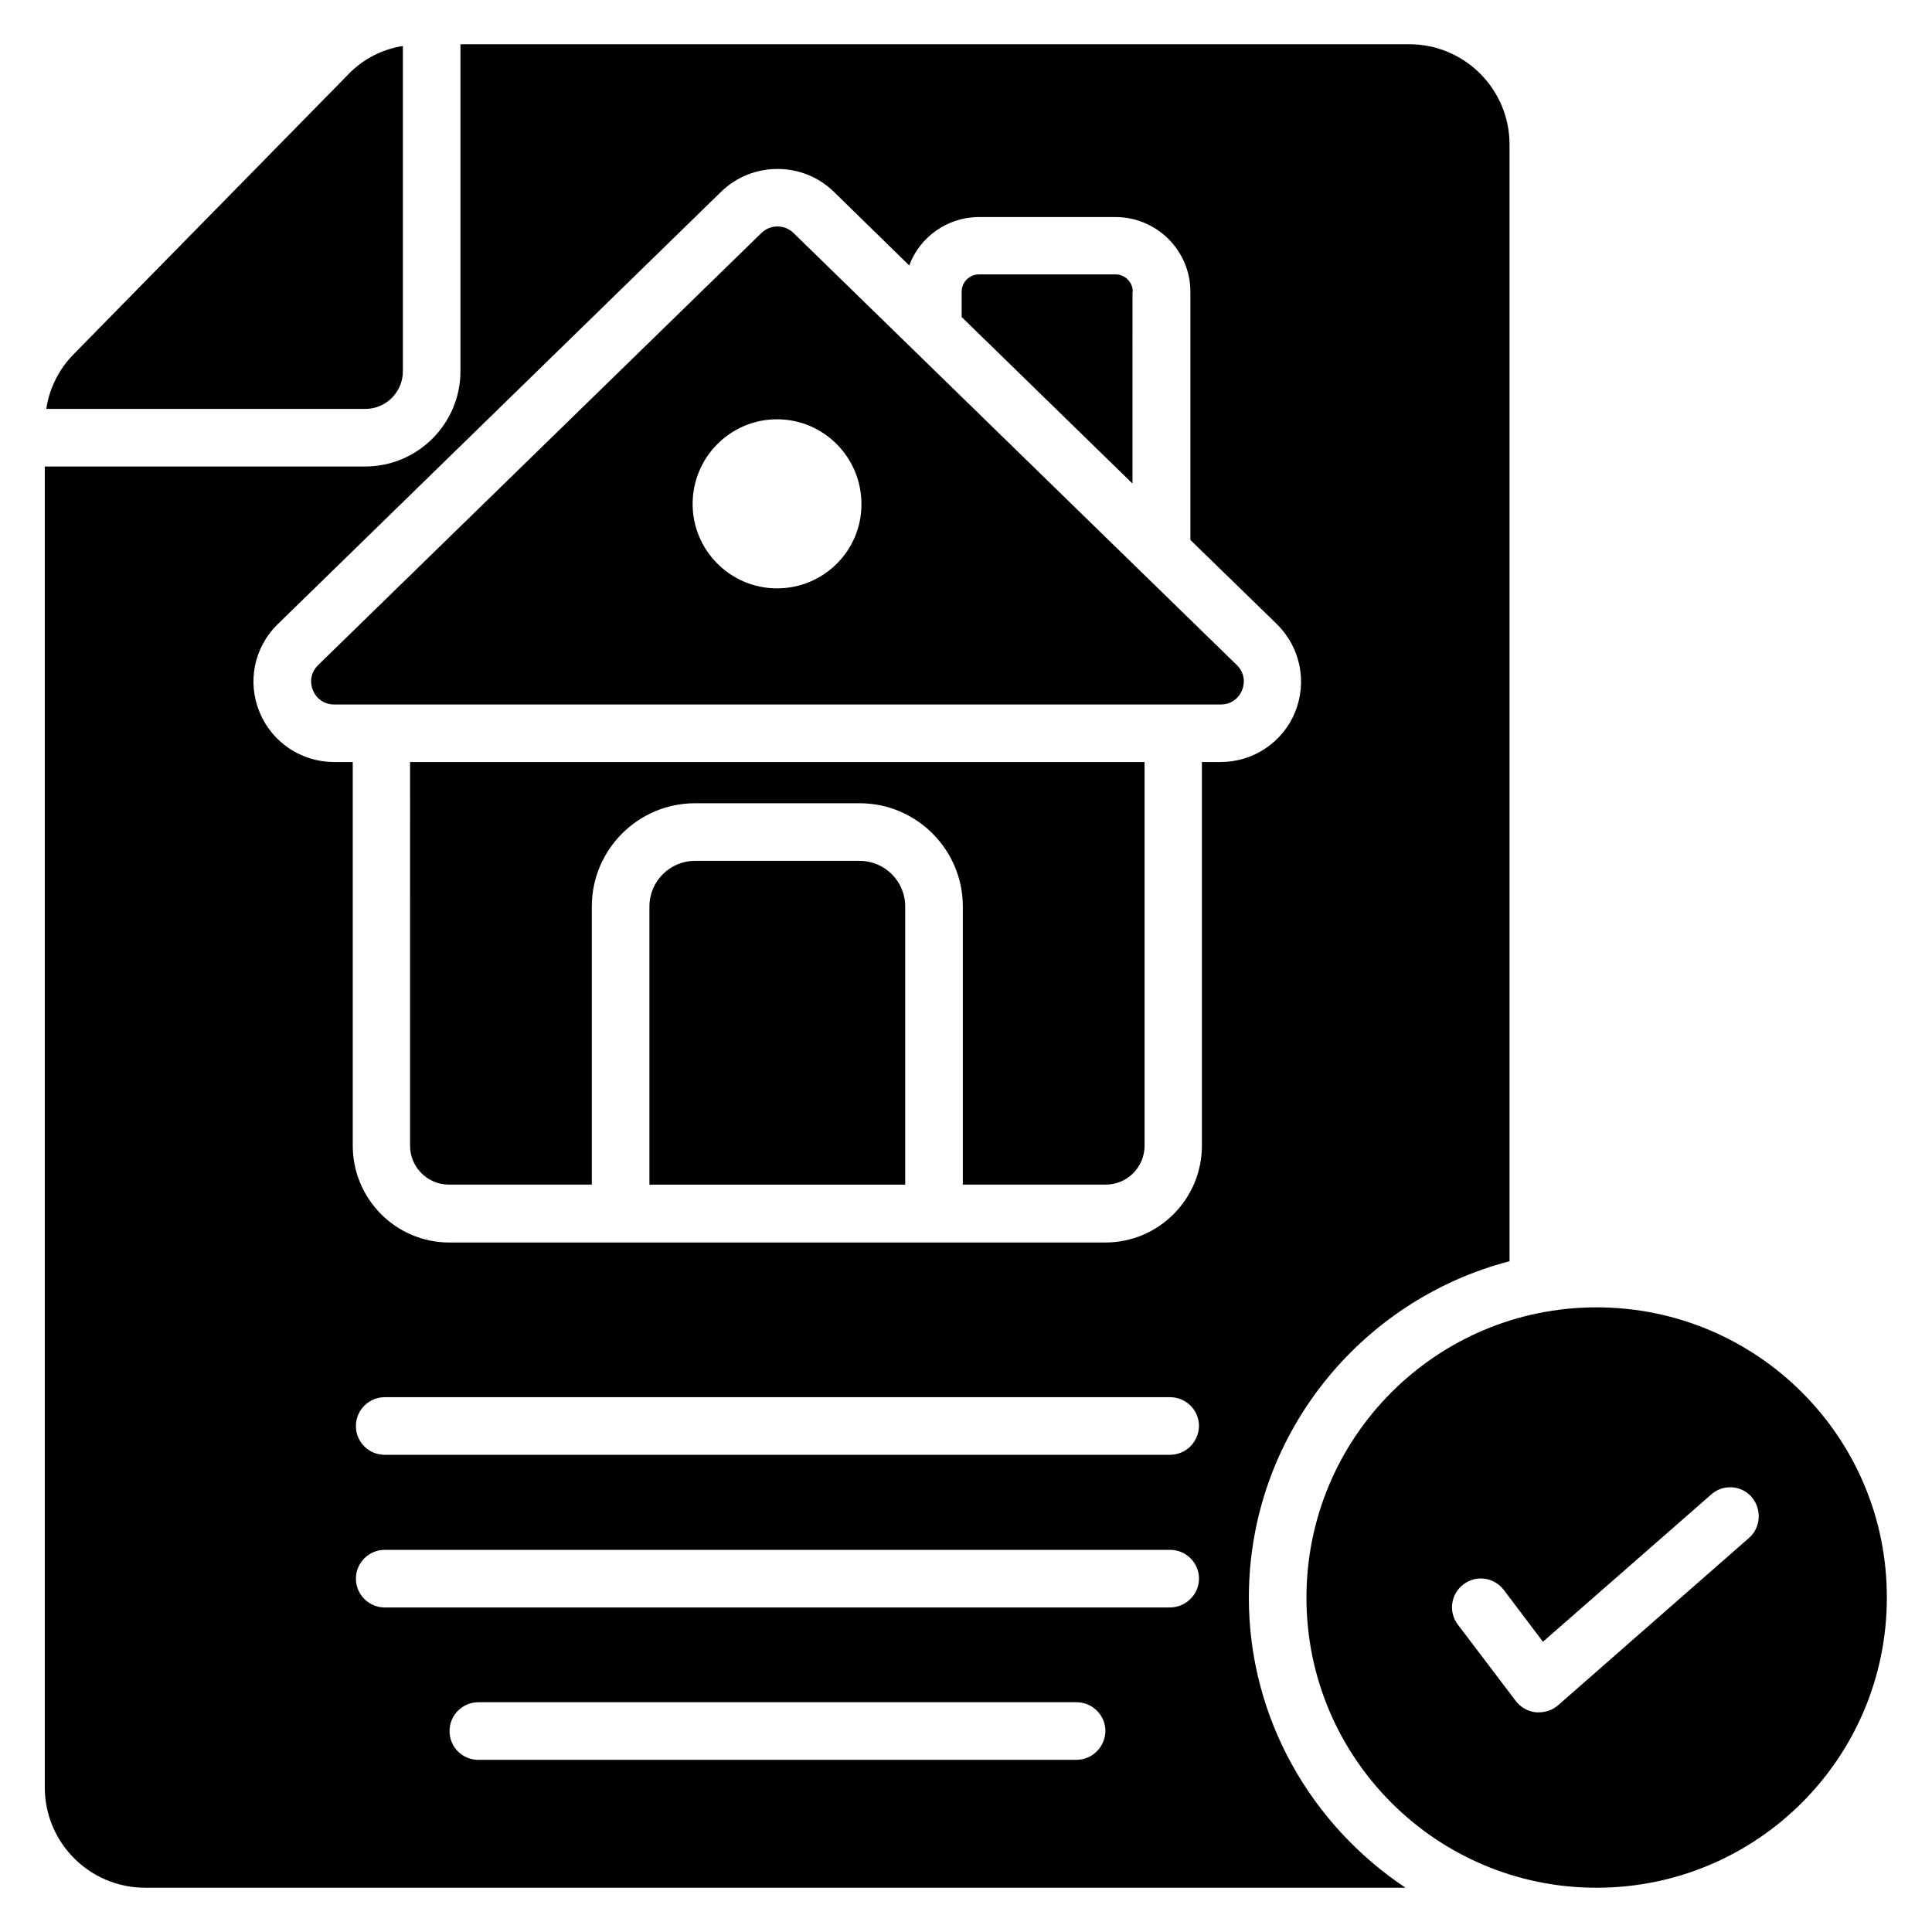 <?xml version="1.0" encoding="UTF-8"?>
<!-- Uploaded to: SVG Find, www.svgrepo.com, Generator: SVG Find Mixer Tools -->
<svg fill="#000000" width="800px" height="800px" version="1.1" viewBox="144 144 512 512" xmlns="http://www.w3.org/2000/svg">
 <g>
  <path d="m250.77 242.37v-86.184c-5.418 0.84-10.535 3.434-14.426 7.481l-72.824 74.199c-3.894 3.969-6.488 9.082-7.25 14.504h84.504c5.566 0 9.996-4.504 9.996-10z"/>
  <path d="m354.27 205.73c-2.367-2.289-6.106-2.289-8.473 0l-117.55 114.58c-3.816 3.816-1.145 10.383 4.273 10.383h235.04c5.418 0 8.09-6.566 4.273-10.383zm-4.352 94.195c-12.367 0-22.367-10.078-22.367-22.367 0-12.367 10-22.441 22.367-22.441s22.367 10.078 22.367 22.441c0.078 12.293-9.922 22.367-22.367 22.367z"/>
  <path d="m567.09 490.46c-42.441 0-76.867 34.426-76.867 76.945 0 42.441 34.426 76.867 76.867 76.867 42.52 0 76.945-34.426 76.945-76.867 0.078-42.52-34.426-76.945-76.945-76.945zm40.461 61.066-50.688 44.426c-1.449 1.223-3.207 1.832-5.039 1.832h-0.762c-2.137-0.23-4.047-1.297-5.344-2.977l-15.344-20.23c-2.594-3.359-1.91-8.168 1.449-10.688 3.359-2.594 8.09-1.91 10.688 1.449l10.383 13.742 44.578-39.008c3.129-2.824 8.016-2.519 10.762 0.688 2.672 3.133 2.445 8.016-0.684 10.766z"/>
  <path d="m444.2 221.3c0-2.519-2.062-4.582-4.582-4.582h-36.184c-2.519 0-4.582 2.062-4.582 4.582v6.719l45.266 44.121 0.008-50.84z"/>
  <path d="m371.83 372.14h-43.664c-6.641 0-12.062 5.418-12.062 12.062v73.738h67.785v-73.738c0-6.644-5.418-12.062-12.059-12.062z"/>
  <path d="m252.67 447.63c0 5.727 4.656 10.305 10.305 10.305h37.863v-73.738c0-15.039 12.289-27.328 27.328-27.328h43.664c15.039 0 27.328 12.289 27.328 27.328v73.738h37.863c5.727 0 10.305-4.656 10.305-10.305l-0.004-101.68h-194.65z"/>
  <path d="m474.96 567.4c0-42.824 29.465-78.855 69.082-89.16v-295.95c0-14.656-11.91-26.566-26.566-26.566h-251.45v86.641c0 13.895-11.297 25.266-25.266 25.266h-84.887v350.07c0 14.656 11.91 26.566 26.566 26.566h334.04c-24.883-16.562-41.523-44.809-41.523-76.867zm-45.727 42.977h-158.47c-4.199 0-7.633-3.359-7.633-7.633 0-4.199 3.434-7.633 7.633-7.633h158.55c4.199 0 7.633 3.434 7.633 7.633-0.078 4.273-3.512 7.633-7.711 7.633zm24.809-40.383h-208.09c-4.199 0-7.633-3.434-7.633-7.633s3.434-7.633 7.633-7.633h208.16c4.199 0 7.633 3.434 7.633 7.633 0.004 4.199-3.508 7.633-7.707 7.633zm0-40.457h-208.09c-4.199 0-7.633-3.359-7.633-7.633 0-4.199 3.434-7.633 7.633-7.633h208.16c4.199 0 7.633 3.434 7.633 7.633-0.074 4.273-3.508 7.633-7.707 7.633zm8.473-183.59v101.68c0 14.121-11.449 25.648-25.57 25.648h-173.89c-14.121 0-25.57-11.527-25.57-25.648l-0.004-101.68h-4.961c-8.625 0-16.41-5.191-19.695-13.129-3.359-8.016-1.527-17.176 4.656-23.281l117.63-114.73c4.121-3.969 9.391-6.031 14.961-6.031 5.496 0 10.762 2.062 14.809 5.953l20.074 19.617c2.75-7.481 10.078-12.824 18.477-12.824h36.184c10.914 0 19.848 8.855 19.848 19.77v65.801l22.902 22.289c6.336 6.258 8.09 15.418 4.809 23.434-3.281 7.938-11.07 13.129-19.695 13.129z"/>
 </g>
</svg>